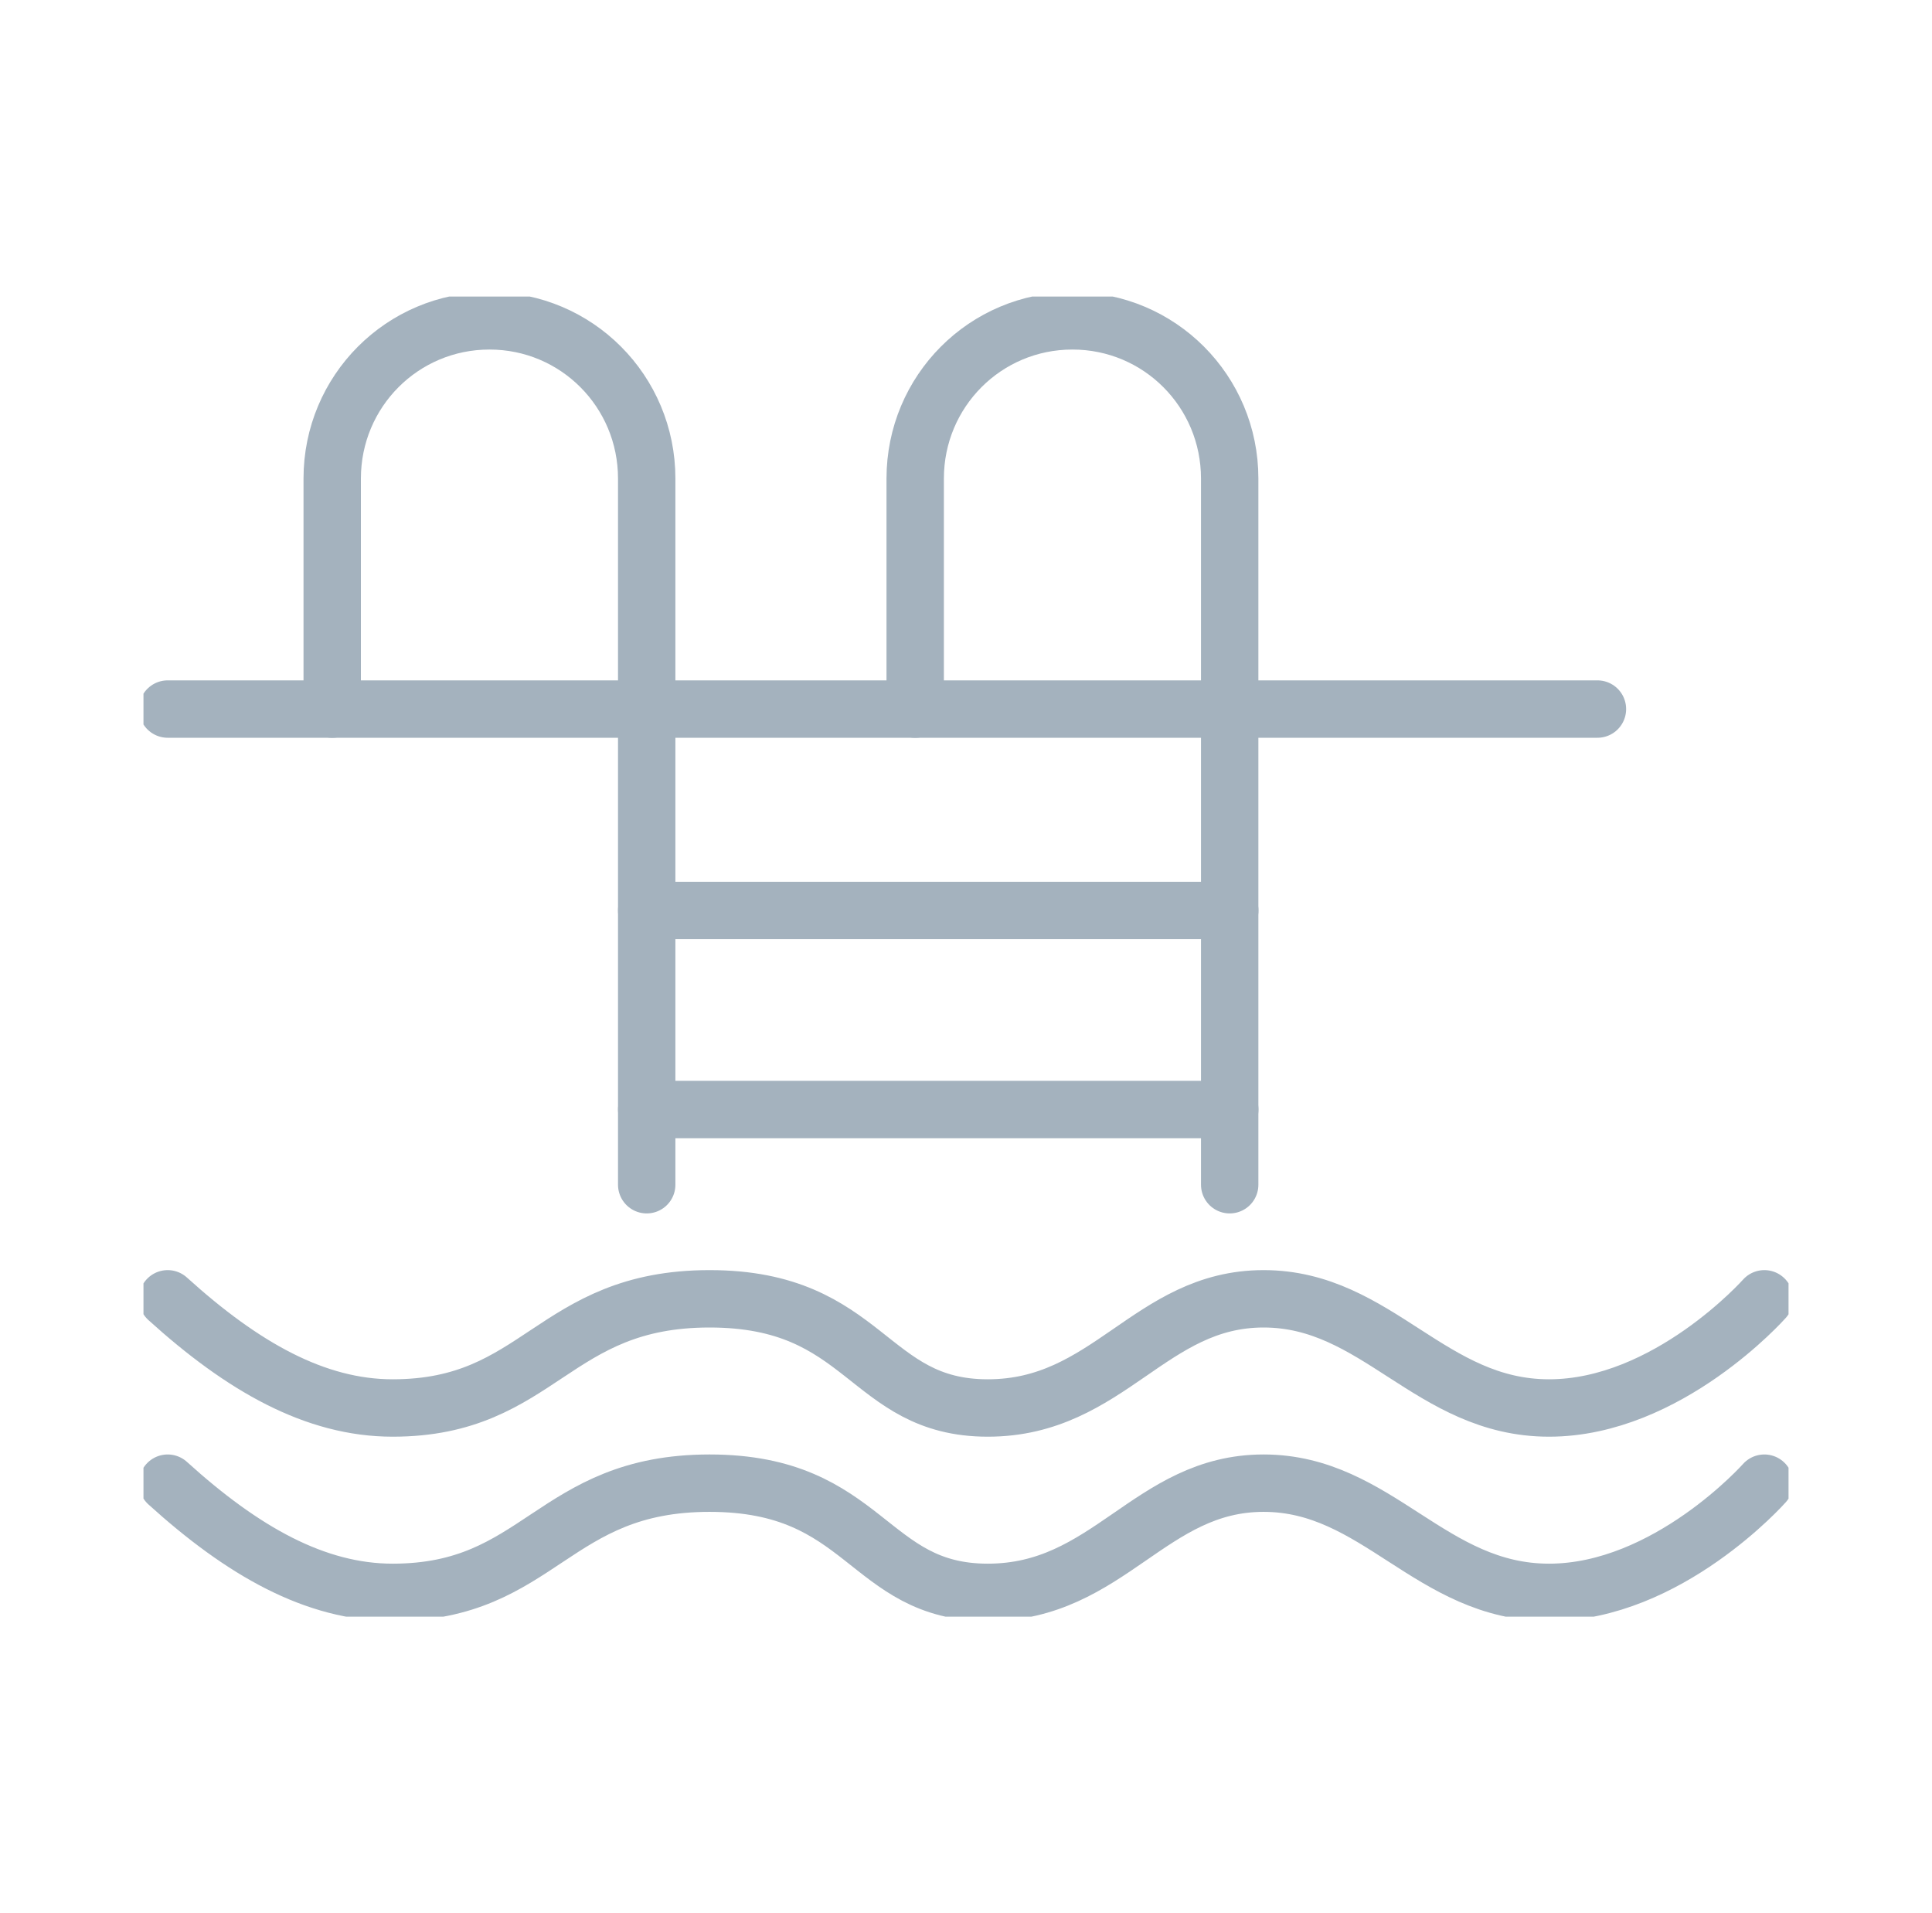 <?xml version="1.0" encoding="UTF-8"?> <svg xmlns="http://www.w3.org/2000/svg" width="101" height="100" viewBox="0 0 101 100" fill="none"><g clip-path="url(#clip0_7345_5274)"><path d="M17.367 37.064V25.014C17.367 20.448 21.035 16.77 25.588 16.77C30.141 16.77 33.808 20.448 33.808 25.014V61.924" stroke="#A4B2BE" stroke-width="3" stroke-miterlimit="10" stroke-linecap="round" stroke-linejoin="round"></path><path d="M47.844 37.064V25.014C47.844 20.448 51.511 16.77 56.064 16.77C60.617 16.77 64.285 20.448 64.285 25.014V61.924" stroke="#A4B2BE" stroke-width="3" stroke-miterlimit="10" stroke-linecap="round" stroke-linejoin="round"></path><path d="M8.766 37.062H83.51" stroke="#A4B2BE" stroke-width="3" stroke-miterlimit="10" stroke-linecap="round" stroke-linejoin="round"></path><path d="M64.288 47.59H33.809" stroke="#A4B2BE" stroke-width="3" stroke-miterlimit="10" stroke-linecap="round" stroke-linejoin="round"></path><path d="M64.288 57.992H33.809" stroke="#A4B2BE" stroke-width="3" stroke-miterlimit="10" stroke-linecap="round" stroke-linejoin="round"></path><path d="M92.236 67.887C92.236 67.887 87.177 73.594 80.98 73.594C74.783 73.594 72.001 67.887 66.057 67.887C60.113 67.887 57.963 73.594 51.639 73.594C45.316 73.594 45.316 67.887 37.095 67.887C28.874 67.887 28.242 73.594 20.527 73.594C16.48 73.594 12.686 71.438 8.766 67.887" stroke="#A4B2BE" stroke-width="3" stroke-miterlimit="10" stroke-linecap="round" stroke-linejoin="round"></path><path d="M92.236 77.523C92.236 77.523 87.177 83.231 80.98 83.231C74.783 83.231 72.001 77.523 66.057 77.523C60.113 77.523 57.963 83.231 51.639 83.231C45.316 83.231 45.316 77.523 37.095 77.523C28.874 77.523 28.242 83.231 20.527 83.231C16.48 83.231 12.686 81.075 8.766 77.523" stroke="#A4B2BE" stroke-width="3" stroke-miterlimit="10" stroke-linecap="round" stroke-linejoin="round"></path></g><defs><clipPath id="clip0_7345_5274"><rect width="86" height="69" fill="white" transform="translate(7.5 15.5)"></rect></clipPath></defs></svg> 